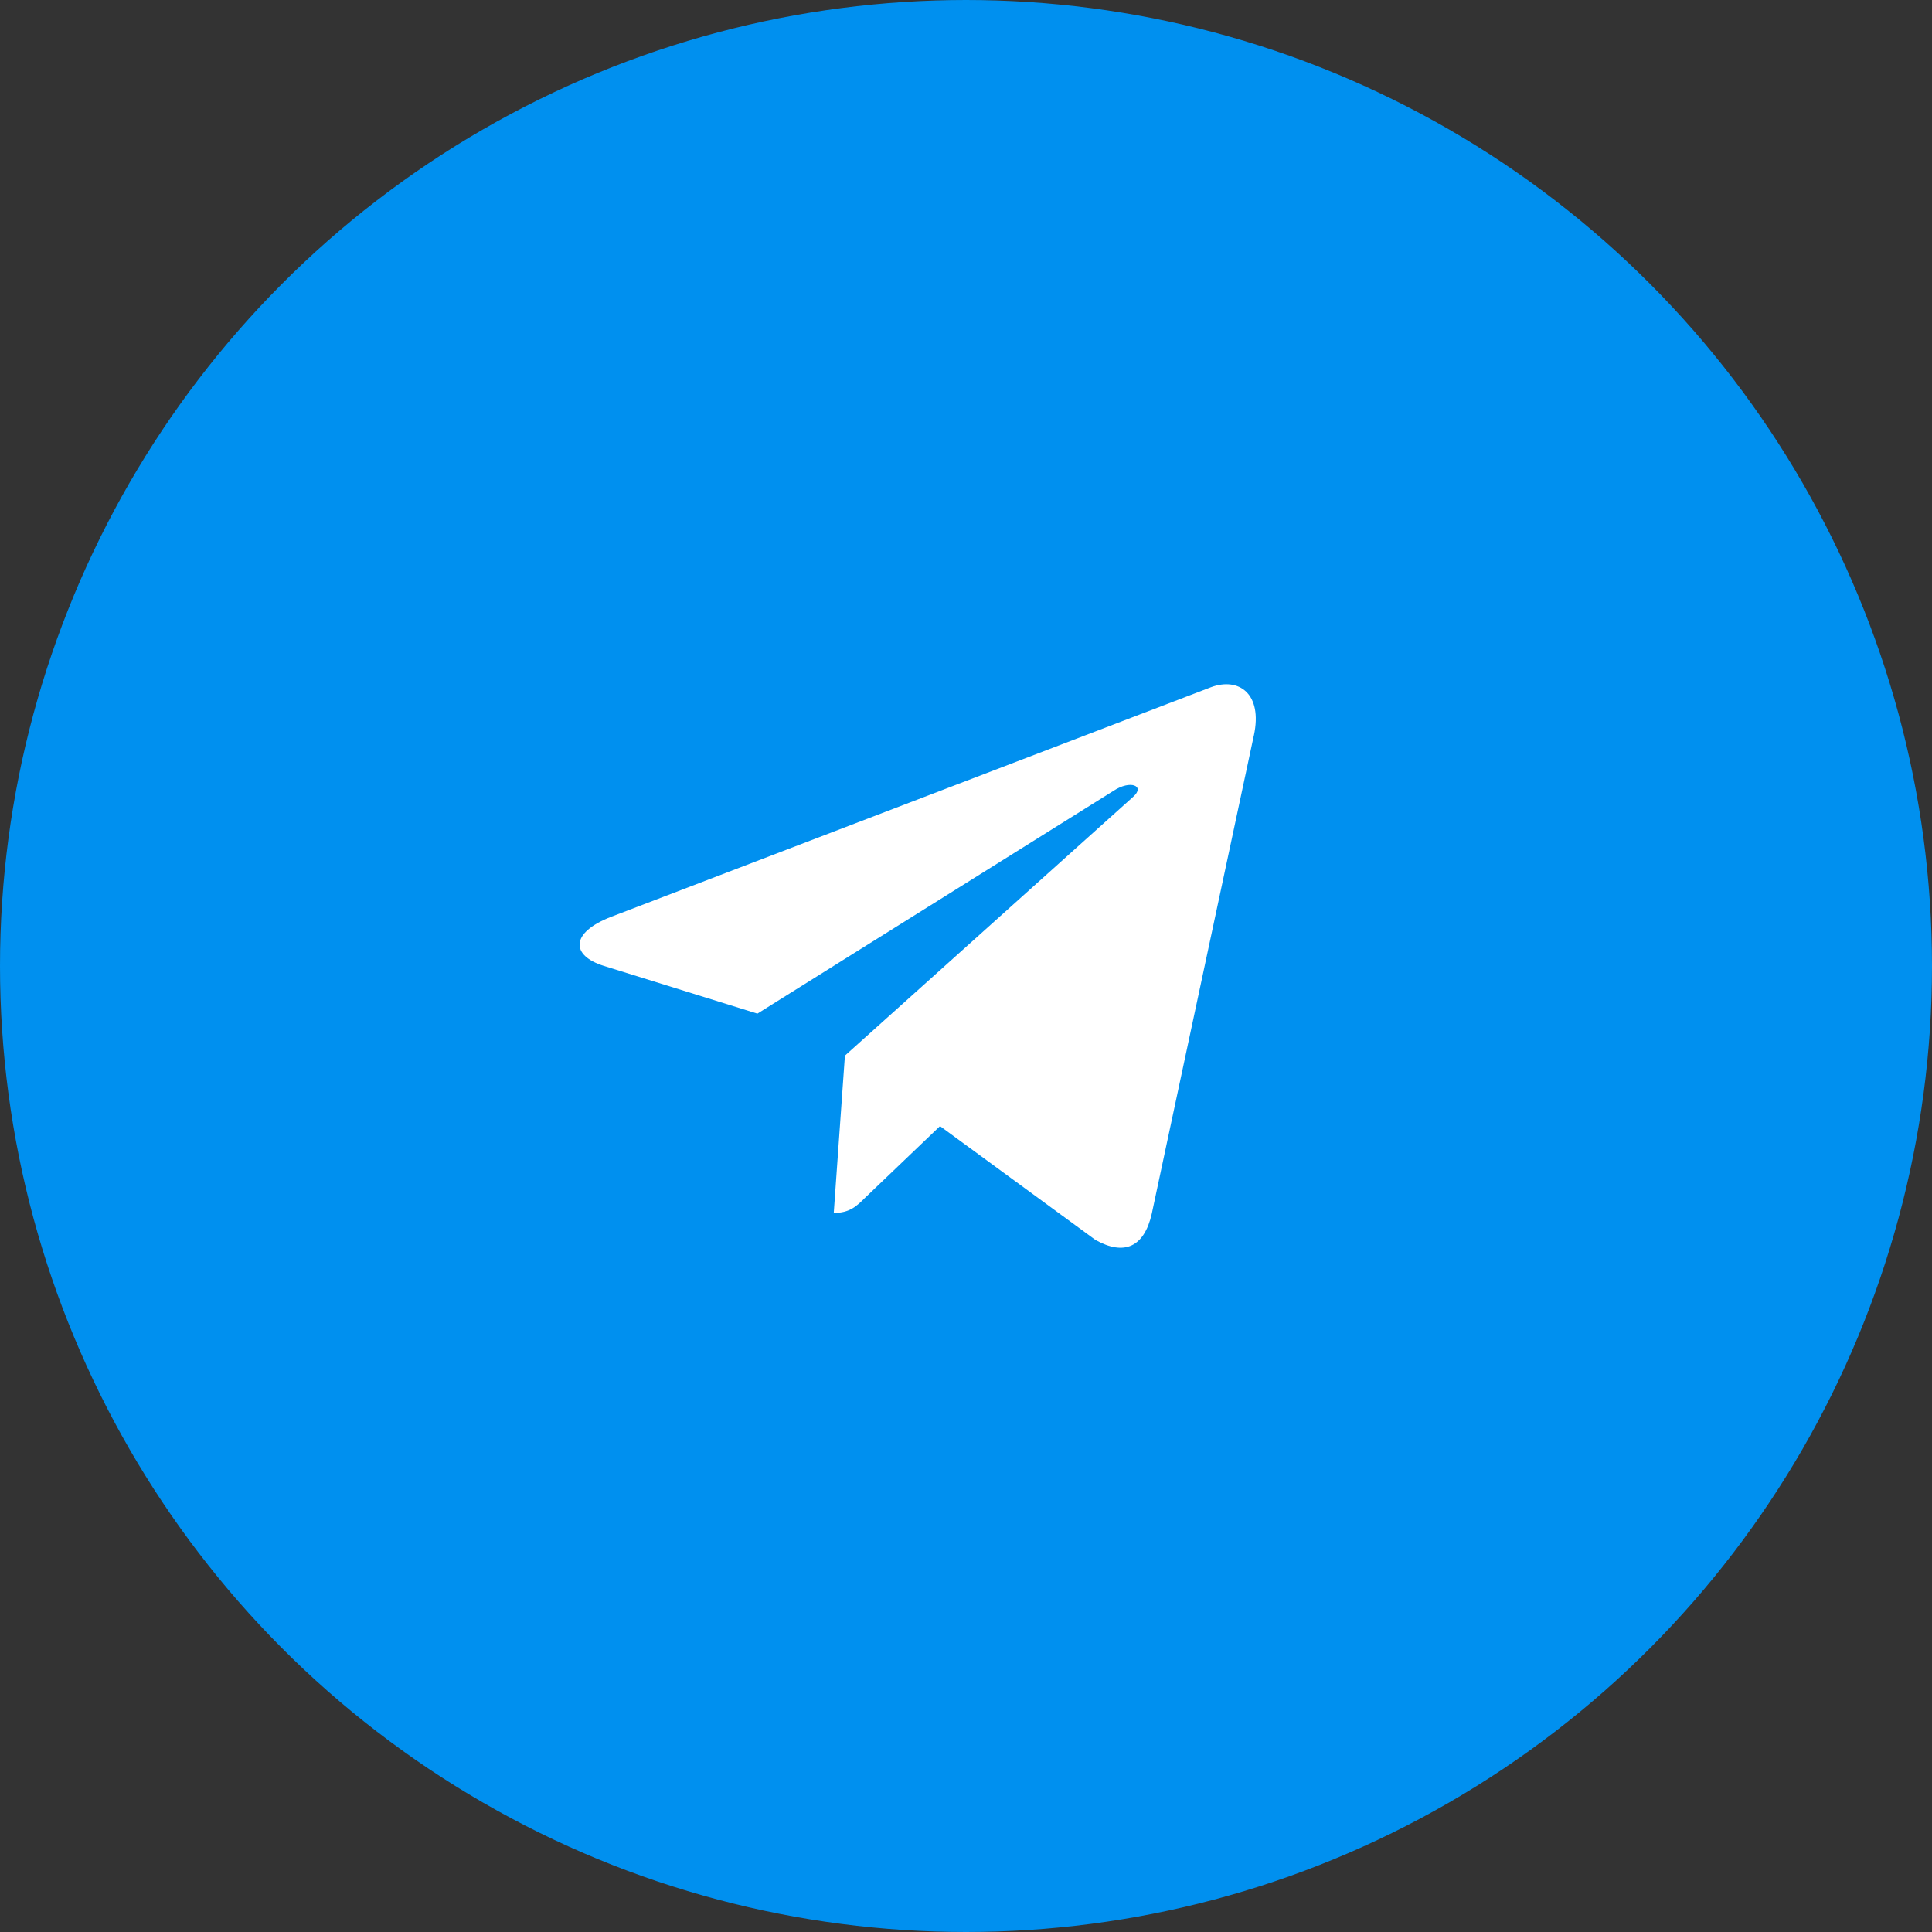 <?xml version="1.0" encoding="UTF-8"?> <svg xmlns="http://www.w3.org/2000/svg" width="40" height="40" viewBox="0 0 40 40" fill="none"><rect x="0" y="0" width="40" height="40" fill="#333333" stroke="none"/> <circle cx="20" cy="20" r="19.75" fill="#0090EF" stroke="#0090EF" stroke-width="0.5"></circle> <g clip-path="url(#clip0)"> <path d="M17.493 21.856L17.262 25.113C17.593 25.113 17.737 24.971 17.909 24.8L19.462 23.315L22.681 25.672C23.271 26.001 23.687 25.828 23.846 25.129L25.959 15.229L25.96 15.228C26.147 14.356 25.644 14.014 25.069 14.229L12.65 18.983C11.802 19.312 11.815 19.785 12.506 19.999L15.681 20.986L23.056 16.372C23.403 16.142 23.719 16.269 23.459 16.499L17.493 21.856Z" fill="white"></path> </g> <defs> <clipPath id="clip0"> <rect width="14" height="14" fill="white" transform="translate(12 13)"></rect> </clipPath> </defs> </svg> 